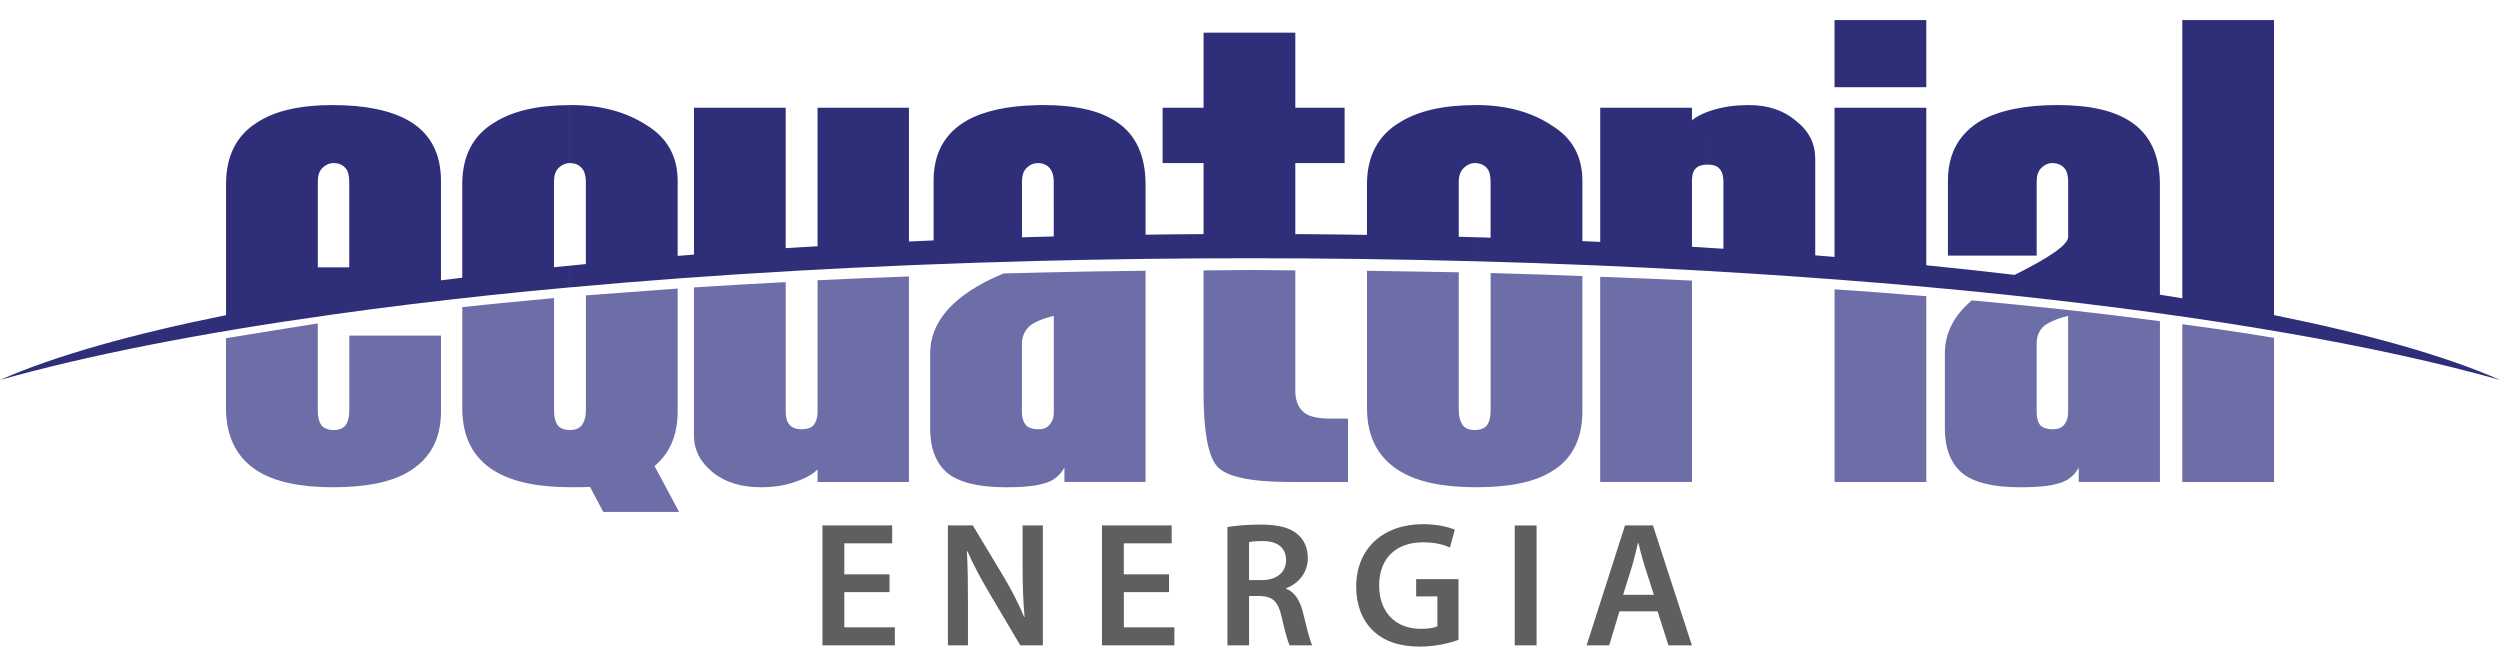 <?xml version="1.0" encoding="utf-8"?>
<!-- Generator: Adobe Illustrator 27.4.0, SVG Export Plug-In . SVG Version: 6.00 Build 0)  -->
<svg version="1.1" id="Camada_1" xmlns="http://www.w3.org/2000/svg" xmlns:xlink="http://www.w3.org/1999/xlink" x="0px" y="0px"
	 viewBox="0 0 1080 288" style="enable-background:new 0 0 1080 288;" xml:space="preserve">
<style type="text/css">
	.st0{fill:#6D6EA7;}
	.st1{fill:#2F2E79;}
	.st2{fill:#5E5F61;}
</style>
<g>
	<path class="st0" d="M886.63,209.49v-24.05h0.24c1.96,0,3.44-0.49,4.6-1.66c1.3-1.46,1.96-3.28,1.96-5.72v-41.61
		c-2.69,0.67-4.96,1.42-6.79,2.28v-5.54c15.99,1.72,31.49,3.55,46.45,5.58v69.43h-35.07v-6.22c-1.96,3.6-4.9,5.88-8.82,6.88
		C888.38,209.1,887.55,209.3,886.63,209.49 M982.38,208.21h-39.64v-68.15c13.76,1.82,27.01,3.78,39.64,5.89V208.21z M886.63,133.2
		v5.54c-1.73,0.76-3.07,1.61-4.02,2.47c-1.96,1.96-2.78,4.43-2.78,7.38v29.48c0,2.44,0.5,4.25,1.62,5.72
		c1.27,1.13,3.01,1.63,5.18,1.66v24.05c-3.57,0.71-8.28,1-14.01,1c-11.8,0-20.15-2.12-25.07-6.22c-4.91-4.26-7.37-10.64-7.37-19.16
		v-32.43c0-8.69,3.77-16.22,11.63-22.94C863.66,130.84,875.25,131.99,886.63,133.2 M448.36,209.49v-24.05h0.32
		c1.81,0,3.44-0.49,4.42-1.66c1.5-1.46,2.14-3.28,2.14-5.72v-41.61c-2.75,0.67-5.06,1.42-6.87,2.26v-20.95
		c15.31-0.36,30.78-0.67,46.51-0.8v91.24h-35.05v-6.22c-1.98,3.6-4.91,5.88-8.85,6.88C450.16,209.1,449.29,209.3,448.36,209.49
		 M832.17,208.21h-39.64v-83.22c13.41,0.84,26.7,1.98,39.64,2.96V208.21z M683.59,177.73c0,12.13-4.59,20.97-13.75,26.22
		c-7.38,4.42-18.02,6.54-32.12,6.54c-14.25,0-25.38-2.28-33.1-7.04c-9.32-5.72-14.08-14.75-14.08-27.2v-59.28
		c13.43,0.17,26.71,0.48,39.65,0.66v59.78c0,2.62,0.65,4.75,1.79,6.38c1.15,1.32,2.78,1.98,5.1,1.98c2.28,0,4.1-0.66,5.24-1.98
		c1.14-1.63,1.63-3.76,1.63-6.38v-59.46c13.42,0.34,26.55,0.82,39.64,1.3V177.73z M730.93,121.22v86.98h-39.65v-88.62
		C704.72,120.07,717.82,120.57,730.93,121.22 M582.35,208.21h-25.06c-17.21,0-27.68-2.28-31.62-6.88
		c-3.92-4.75-5.74-15.4-5.74-32.11v-52.41l20.64-0.18l19.01,0.18v52.1c0,4.72,1.62,8,4.75,9.98c2.29,1.3,5.9,1.96,10.64,1.96h7.37
		V208.21z M292.74,177.73c0,10.31-3.45,18.19-9.99,23.6l10.63,19.83h-32.76l-5.73-10.83c-2.62,0.16-5.22,0.16-8.2,0.16
		c-14.23,0-25.2-2.28-33.08-7.04c-9.33-5.72-13.91-14.75-13.91-27.2V132.7c12.93-1.47,26.2-2.62,39.64-3.93v48.64
		c0,2.62,0.48,4.75,1.64,6.38c1.14,1.32,2.94,1.98,5.25,1.98c2.28,0,3.92-0.66,5.06-1.98c1.16-1.63,1.82-3.76,1.82-6.38v-49.81
		c12.95-0.97,26.04-1.96,39.64-2.94V177.73z M448.36,117.77v20.95c-1.75,0.77-3.05,1.61-3.94,2.49c-1.96,1.96-2.96,4.43-2.96,7.38
		v29.48c0,2.44,0.66,4.25,1.82,5.72c1.24,1.11,2.92,1.63,5.08,1.66v24.05c-3.62,0.71-8.19,1-13.93,1c-11.79,0-20.15-2.12-25.23-6.22
		c-4.92-4.26-7.37-10.64-7.37-19.16v-32.43c0-12.95,8.85-23.76,26.54-32.27c1.8-0.82,3.62-1.64,5.24-2.3L448.36,117.77z
		 M392.66,208.21h-39.47v-5.4c-2.12,2.12-5.4,3.93-9.84,5.4c-4.09,1.48-9.01,2.28-14.73,2.28c-8.35,0-15.4-2.12-20.82-6.54
		c-5.38-4.42-8.02-9.65-8.02-15.91v-63.87c12.95-0.82,26.21-1.63,39.65-2.29v56.19c0,4.91,2.3,7.37,6.88,7.37
		c2.28,0,3.92-0.49,5.08-1.66c1.14-1.46,1.8-3.28,1.8-5.56v-57.15c12.95-0.66,26.2-1.16,39.47-1.64V208.21z M190.51,177.73
		c0,11.97-4.75,20.66-14.24,26.22c-7.53,4.42-18.35,6.54-32.45,6.54c-14.08,0-24.89-2.28-32.58-7.04c-9-5.72-13.61-14.75-13.61-27.2
		v-30.14c12.61-2.12,39.65-6.38,39.65-6.38v37.68c0,2.62,0.48,4.75,1.62,6.38c1.16,1.32,2.96,1.98,5.26,1.98s3.92-0.66,5.08-1.98
		c1.16-1.63,1.65-3.76,1.65-6.38v-32.43h39.62V177.73z"/>
	<path class="st1" d="M812.34,46.54h19.82v68.06c13.05,1.3,25.79,2.68,38.16,4.15c15.33-7.61,23.12-13.1,23.12-16.35V78.48
		c0-2.64-0.51-4.6-1.66-5.9c-1.15-1.3-2.94-2.13-5.23-2.13c-1.8,0-3.44,0.83-4.75,2.13c-1.3,1.3-1.96,3.26-1.96,5.9v31.94H841.5
		V78.15c0-11.97,4.92-20.64,14.58-26.22c7.87-4.25,18.68-6.55,32.77-6.55c14.07,0,24.57,2.46,31.61,7.21
		c8.35,5.4,12.61,14.59,12.61,27.02v47.69c0.66,0.09,1.32,0.23,1.96,0.32c2.61,0.4,5.18,0.84,7.73,1.25V8.68h39.62v127.45
		c40.98,8.27,74.18,17.65,97.63,28c-52.9-14.91-125.15-27.36-210.66-36.51c-18.4-1.96-37.43-3.75-57.01-5.37V46.54z M812.34,37.68
		h19.82v-29h-19.82V37.68z M737.71,48.28c0.92-0.33,1.88-0.65,2.9-0.92c4.4-1.31,9.32-1.97,14.89-1.97c8.37,0,15.07,2.3,20.47,6.89
		c5.57,4.41,8.21,9.82,8.21,16.23v41.8c2.78,0.21,5.57,0.44,8.33,0.68V46.54h19.83v75.72c-24.08-1.99-48.99-3.73-74.63-5.2v-10.02
		l6.81,0.42V78.48c0-4.92-2.13-7.38-6.72-7.38h-0.09V48.28z M812.34,37.68h-19.83v-29h19.83V37.68z M637.08,45.4l0.66-0.02
		c12.91,0,23.74,2.96,32.42,8.69c9.02,5.4,13.43,13.43,13.43,24.08v26.01c2.57,0.11,5.14,0.22,7.71,0.33V46.54h39.63v5.4
		c1.73-1.36,4-2.62,6.78-3.66V71.1c-2.25,0-4,0.5-5.14,1.64c-1.16,1.14-1.64,2.94-1.64,5.41v28.44l6.78,0.43v10.02
		c-32.47-1.84-66.11-3.27-100.64-4.19v-10.38l6.87,0.2v-24.2c0-2.64-0.49-4.6-1.64-5.9c-1.14-1.3-2.95-2.13-5.23-2.13V45.4z
		 M448.34,45.41c0.77-0.01,1.54-0.03,2.31-0.03c14.08,0,24.57,2.46,31.62,7.21c8.34,5.4,12.61,14.59,12.61,27.02v21.78
		c8.29-0.13,16.64-0.21,25.06-0.26V70.45h-17.69V46.54h17.69V14.1h39.64v32.44h21.3v23.91h-21.3v30.68
		c10.39,0.06,20.71,0.16,30.95,0.34V79.62c0-12.11,4.76-21.12,14.08-26.7c7.92-4.98,18.67-7.46,32.46-7.52v25.05
		c-1.82,0-3.44,0.83-4.76,2.13c-1.32,1.3-2.13,3.26-2.13,5.9v23.81l6.88,0.19v10.38c-31.65-0.85-64.04-1.3-97-1.3
		c-31.14,0-61.78,0.4-91.74,1.16v-10.4l6.89-0.17V78.48c0-2.64-0.66-4.6-1.8-5.9c-1.16-1.3-2.78-2.13-5.1-2.13V45.41z
		 M353.18,106.37V46.54h39.48v57.79c3.53-0.14,7.08-0.32,10.65-0.47v-25.7c0-11.97,4.75-20.64,14.59-26.22
		c7.26-4.01,17.47-6.28,30.44-6.52v25.04c-1.96,0-3.6,0.83-4.9,2.13c-1.32,1.3-1.95,3.26-1.95,5.9v24.03l6.86-0.19v10.4
		c-71.99,1.83-140.09,5.75-202.13,11.42v-9.38l6.87-0.68v-35.6c0-2.64-0.64-4.6-1.79-5.9c-1.14-1.3-2.78-2.13-5.08-2.13V45.4
		l0.5-0.02c12.94,0,23.75,2.96,32.6,8.69c8.85,5.4,13.43,13.43,13.43,24.08v32.39c2.35-0.18,4.69-0.39,7.05-0.56V46.54h39.62v60.67
		C343.98,106.91,348.57,106.63,353.18,106.37 M246.21,124.14c-12.08,1.09-23.94,2.25-35.54,3.49c-23.21,2.48-45.47,5.22-66.61,8.19
		v-20.32h6.81V78.48c0-2.64-0.48-4.6-1.64-5.9c-1.16-1.3-2.78-2.13-5.08-2.13h-0.1V45.4c13.84,0.01,24.55,2.31,32.2,6.54
		c9.51,5.4,14.25,14.09,14.25,26.22v42.95c3.05-0.39,6.11-0.77,9.19-1.15V79.62c0-12.11,4.58-21.12,13.91-26.7
		c7.92-5.02,18.75-7.47,32.6-7.52v25.05c-1.96,0-3.6,0.83-4.92,2.13c-1.32,1.3-1.96,3.26-1.96,5.9v36.96l6.88-0.69V124.14z
		 M144.07,135.82C87.37,143.74,38.57,153.28,0,164.14c23.47-10.35,56.68-19.73,97.65-28V79.62c0-12.11,4.42-21.12,13.41-26.7
		c7.71-5.08,18.67-7.54,32.77-7.54l0.23,0.02v25.05c-1.91,0.03-3.53,0.85-4.82,2.13c-1.32,1.3-1.94,3.26-1.94,5.9v37.01h6.77V135.82
		z"/>
	<path class="st2" d="M384.26,248.12h-19.52v-13.4h20.68v-7.74h-30.12v51.81h31.28v-7.77h-21.83V255.8h19.52V248.12z M418.16,278.79
		v-18.52c0-8.55-0.07-15.39-0.47-22.06l0.23-0.1c2.55,5.85,6.01,12.23,9.32,17.83l13.53,22.85h9.75v-51.81h-8.76v18.07
		c0,7.91,0.24,14.61,0.86,21.51h-0.16c-2.38-5.61-5.38-11.6-8.84-17.36l-13.36-22.22h-10.77v51.81H418.16z M505.01,248.12h-19.52
		v-13.4h20.68v-7.74h-30.12v51.81h31.28v-7.77h-21.83V255.8h19.52V248.12z M530.23,278.79h9.37v-21.31h4.77
		c5.38,0.17,7.84,2.32,9.3,9.08c1.47,6.44,2.68,10.67,3.46,12.23h9.77c-1.09-2.01-2.48-8-4.08-14.46c-1.3-4.99-3.53-8.61-7.23-9.99
		v-0.22c4.84-1.77,9.39-6.3,9.39-12.98c0-4.4-1.62-8.02-4.47-10.38c-3.45-2.94-8.51-4.14-15.98-4.14c-5.46,0-10.77,0.45-14.28,1.06
		V278.79z M539.6,234.2c0.91-0.24,2.85-0.47,5.83-0.47c6.15,0,10.15,2.62,10.15,8.31c0,5.15-4,8.55-10.38,8.55h-5.61V234.2z
		 M630.07,250.19h-18.3v7.46h9.18v12.92c-1.24,0.62-3.78,1.08-7.17,1.08c-10.76,0-17.99-7-17.99-18.77c0-12.07,7.76-18.6,18.83-18.6
		c5.47,0,8.91,0.99,11.76,2.23l2.09-7.68c-2.39-1.07-7.38-2.39-13.77-2.39c-17.15,0-28.82,10.55-28.82,26.91
		c-0.08,7.84,2.62,14.69,7.23,19.06c4.92,4.69,11.54,6.92,20.31,6.92c6.91,0,13.35-1.69,16.66-2.92V250.19z M654.36,278.79h9.45
		v-51.8h-9.45V278.79z M716.07,264.09l4.69,14.7h10.14l-16.83-51.81h-12.06l-16.6,51.81h9.76l4.45-14.7H716.07z M701.18,256.95
		l3.98-12.76c0.93-3.08,1.69-6.68,2.46-9.7h0.14c0.77,3.02,1.64,6.56,2.62,9.69l4.09,12.77H701.18z"/>
</g>
</svg>
